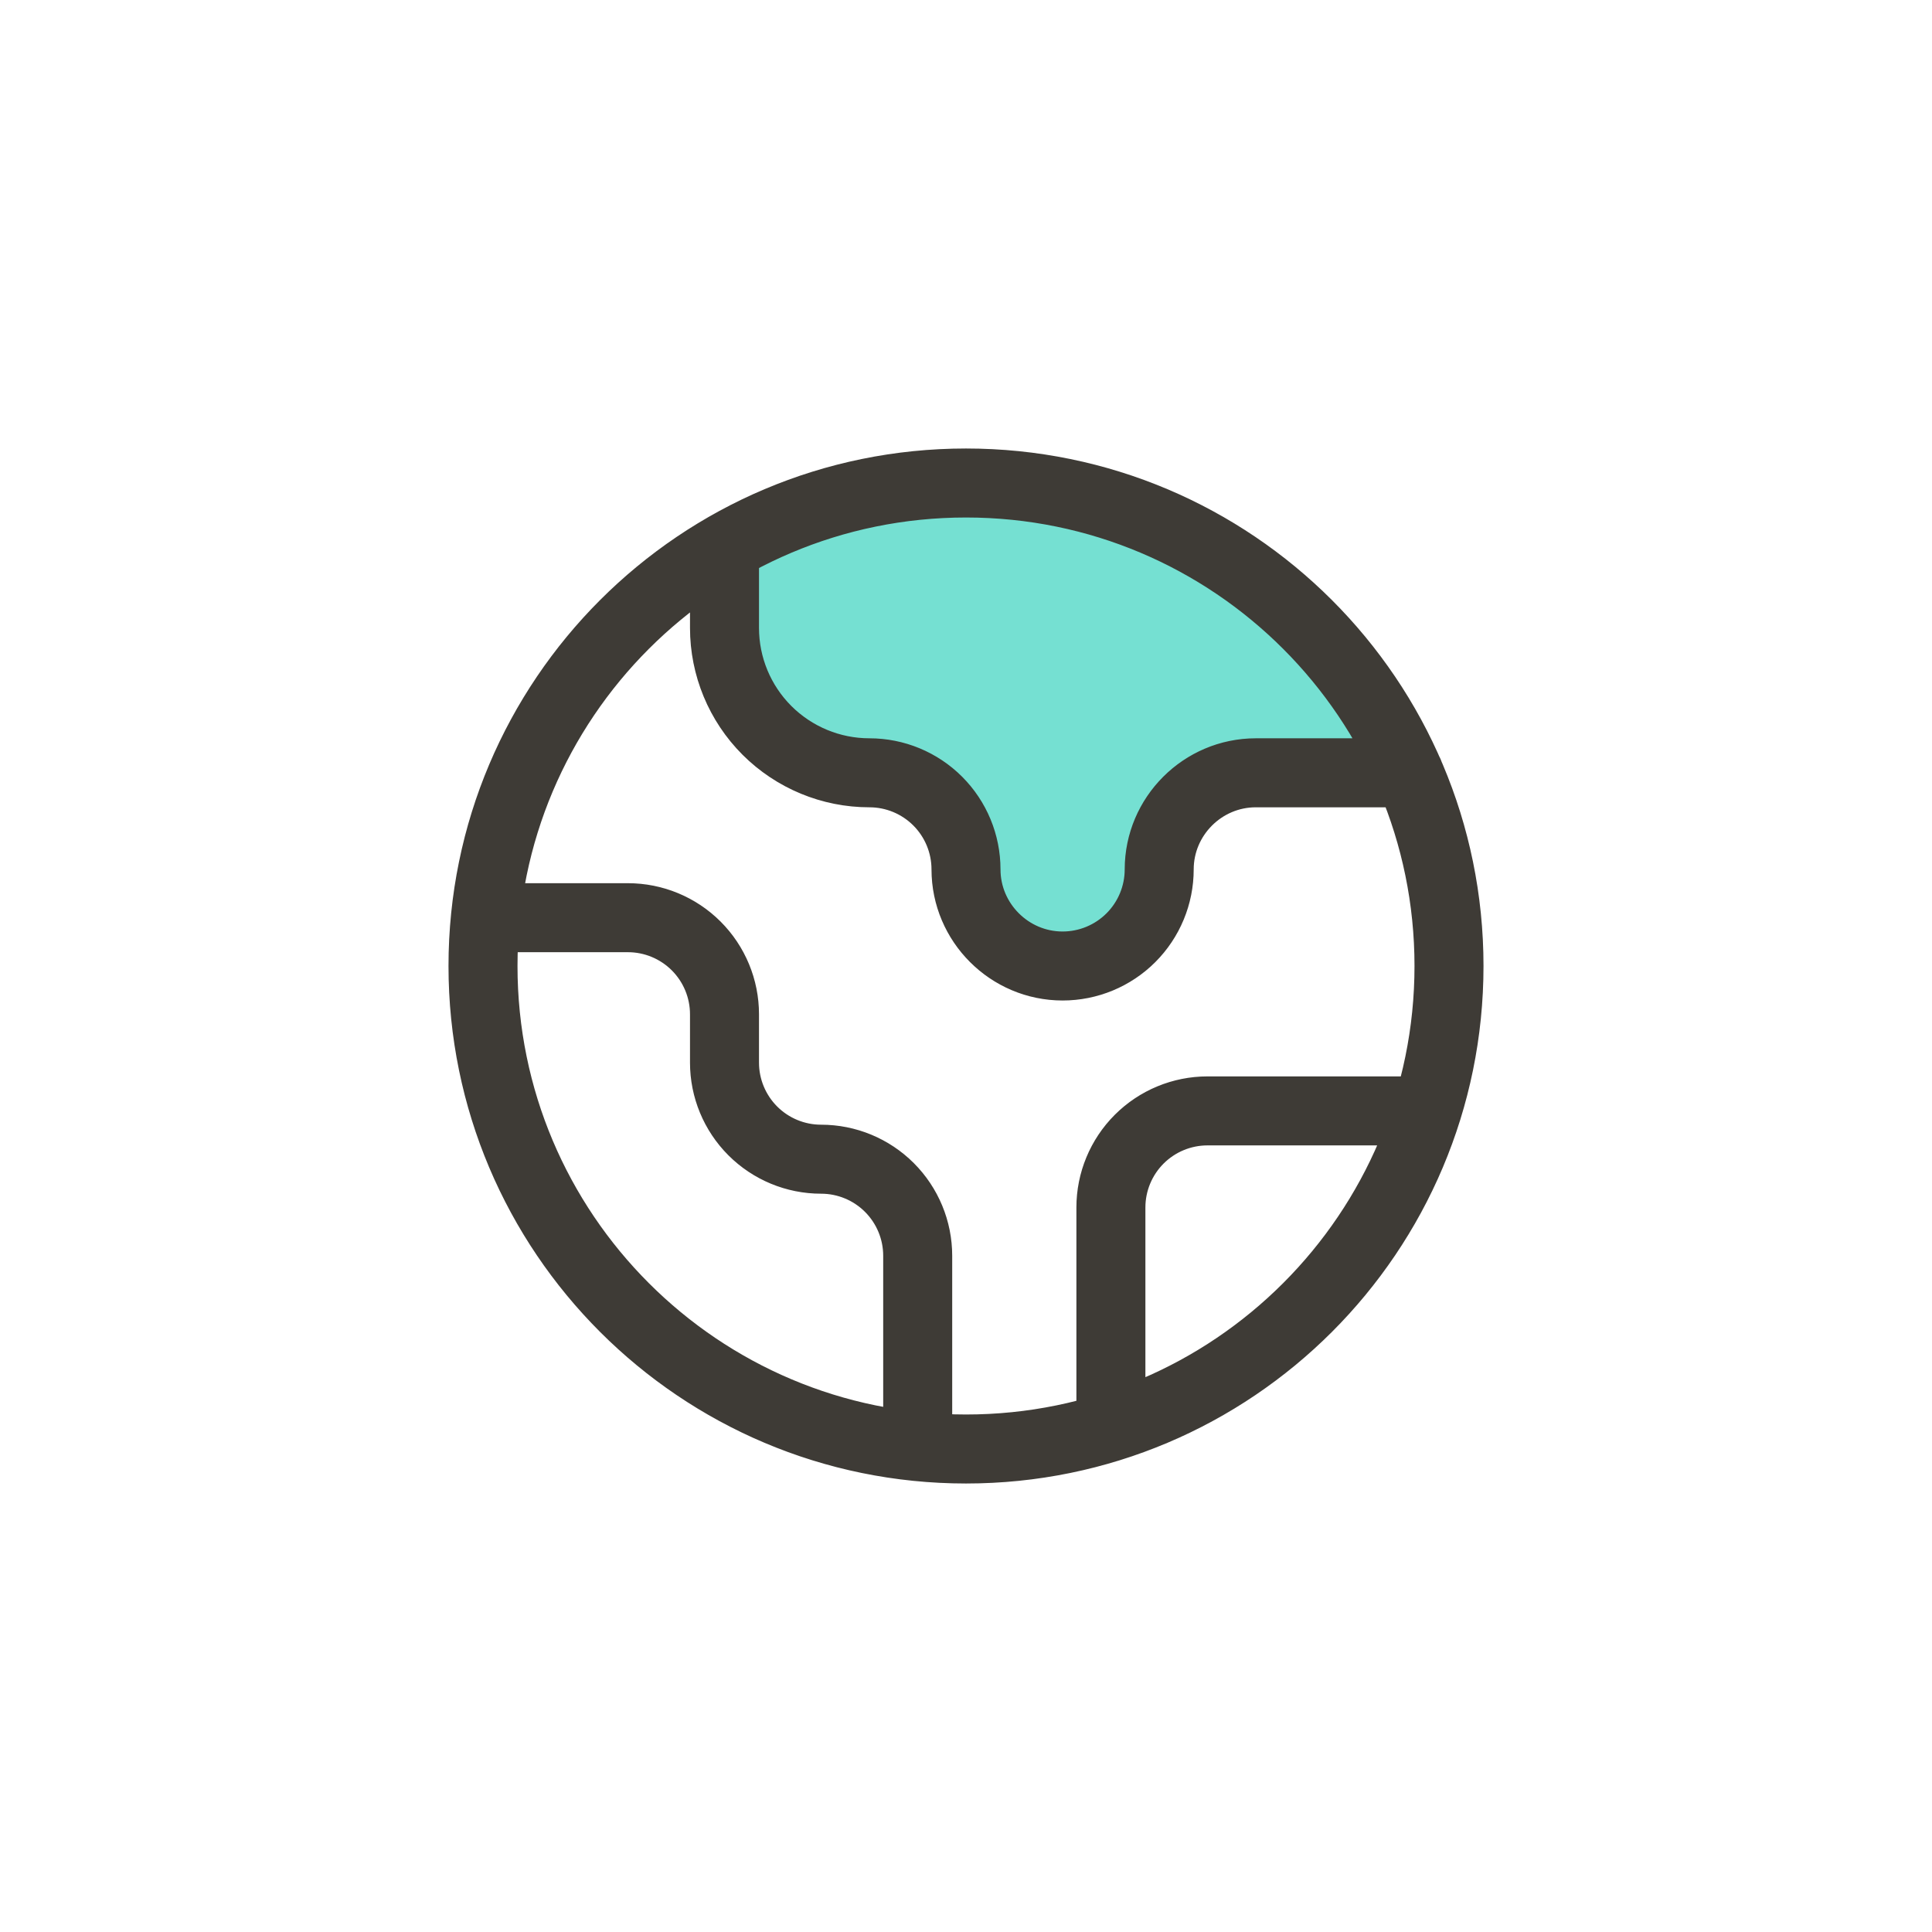 <?xml version="1.0" encoding="utf-8"?>
<svg xmlns="http://www.w3.org/2000/svg" fill="none" height="100%" overflow="visible" preserveAspectRatio="none" style="display: block;" viewBox="0 0 56 56" width="100%">
<g id="D">
<path d="M21.5 20.998V16.498V15.85L25 13.998H29.5L34.5 15.498L38.5 17.998L40.5 22.498H38.5L35 22.998L33.5 24.498V26.998L31 27.998L28.5 27.498L26.5 22.498L21.5 20.998Z" fill="#75E0D2" id="Vector 19"/>
<g id="Vector">
</g>
<path d="M41.356 32.2H35C34.257 32.2 33.545 32.495 33.02 33.02C32.495 33.545 32.2 34.257 32.2 35V41.356M21 15.876V18.2C21 19.314 21.442 20.382 22.23 21.17C23.018 21.957 24.086 22.4 25.2 22.4C25.943 22.4 26.655 22.695 27.18 23.22C27.705 23.745 28 24.457 28 25.2C28 26.74 29.26 28 30.8 28C31.543 28 32.255 27.705 32.78 27.18C33.305 26.655 33.6 25.943 33.6 25.2C33.6 23.66 34.86 22.4 36.4 22.4H40.838M26.6 41.93V36.4C26.6 35.657 26.305 34.945 25.78 34.42C25.255 33.895 24.543 33.6 23.8 33.6C23.057 33.6 22.345 33.305 21.82 32.78C21.295 32.255 21 31.543 21 30.8V29.4C21 28.657 20.705 27.945 20.18 27.42C19.655 26.895 18.943 26.6 18.2 26.6H14.07M42 28C42 35.732 35.732 42 28 42C20.268 42 14 35.732 14 28C14 20.268 20.268 14 28 14C35.732 14 42 20.268 42 28Z" id="Vector_2" stroke="#3E3B36" stroke-linecap="round" stroke-linejoin="round" stroke-width="2"/>
</g>
</svg>